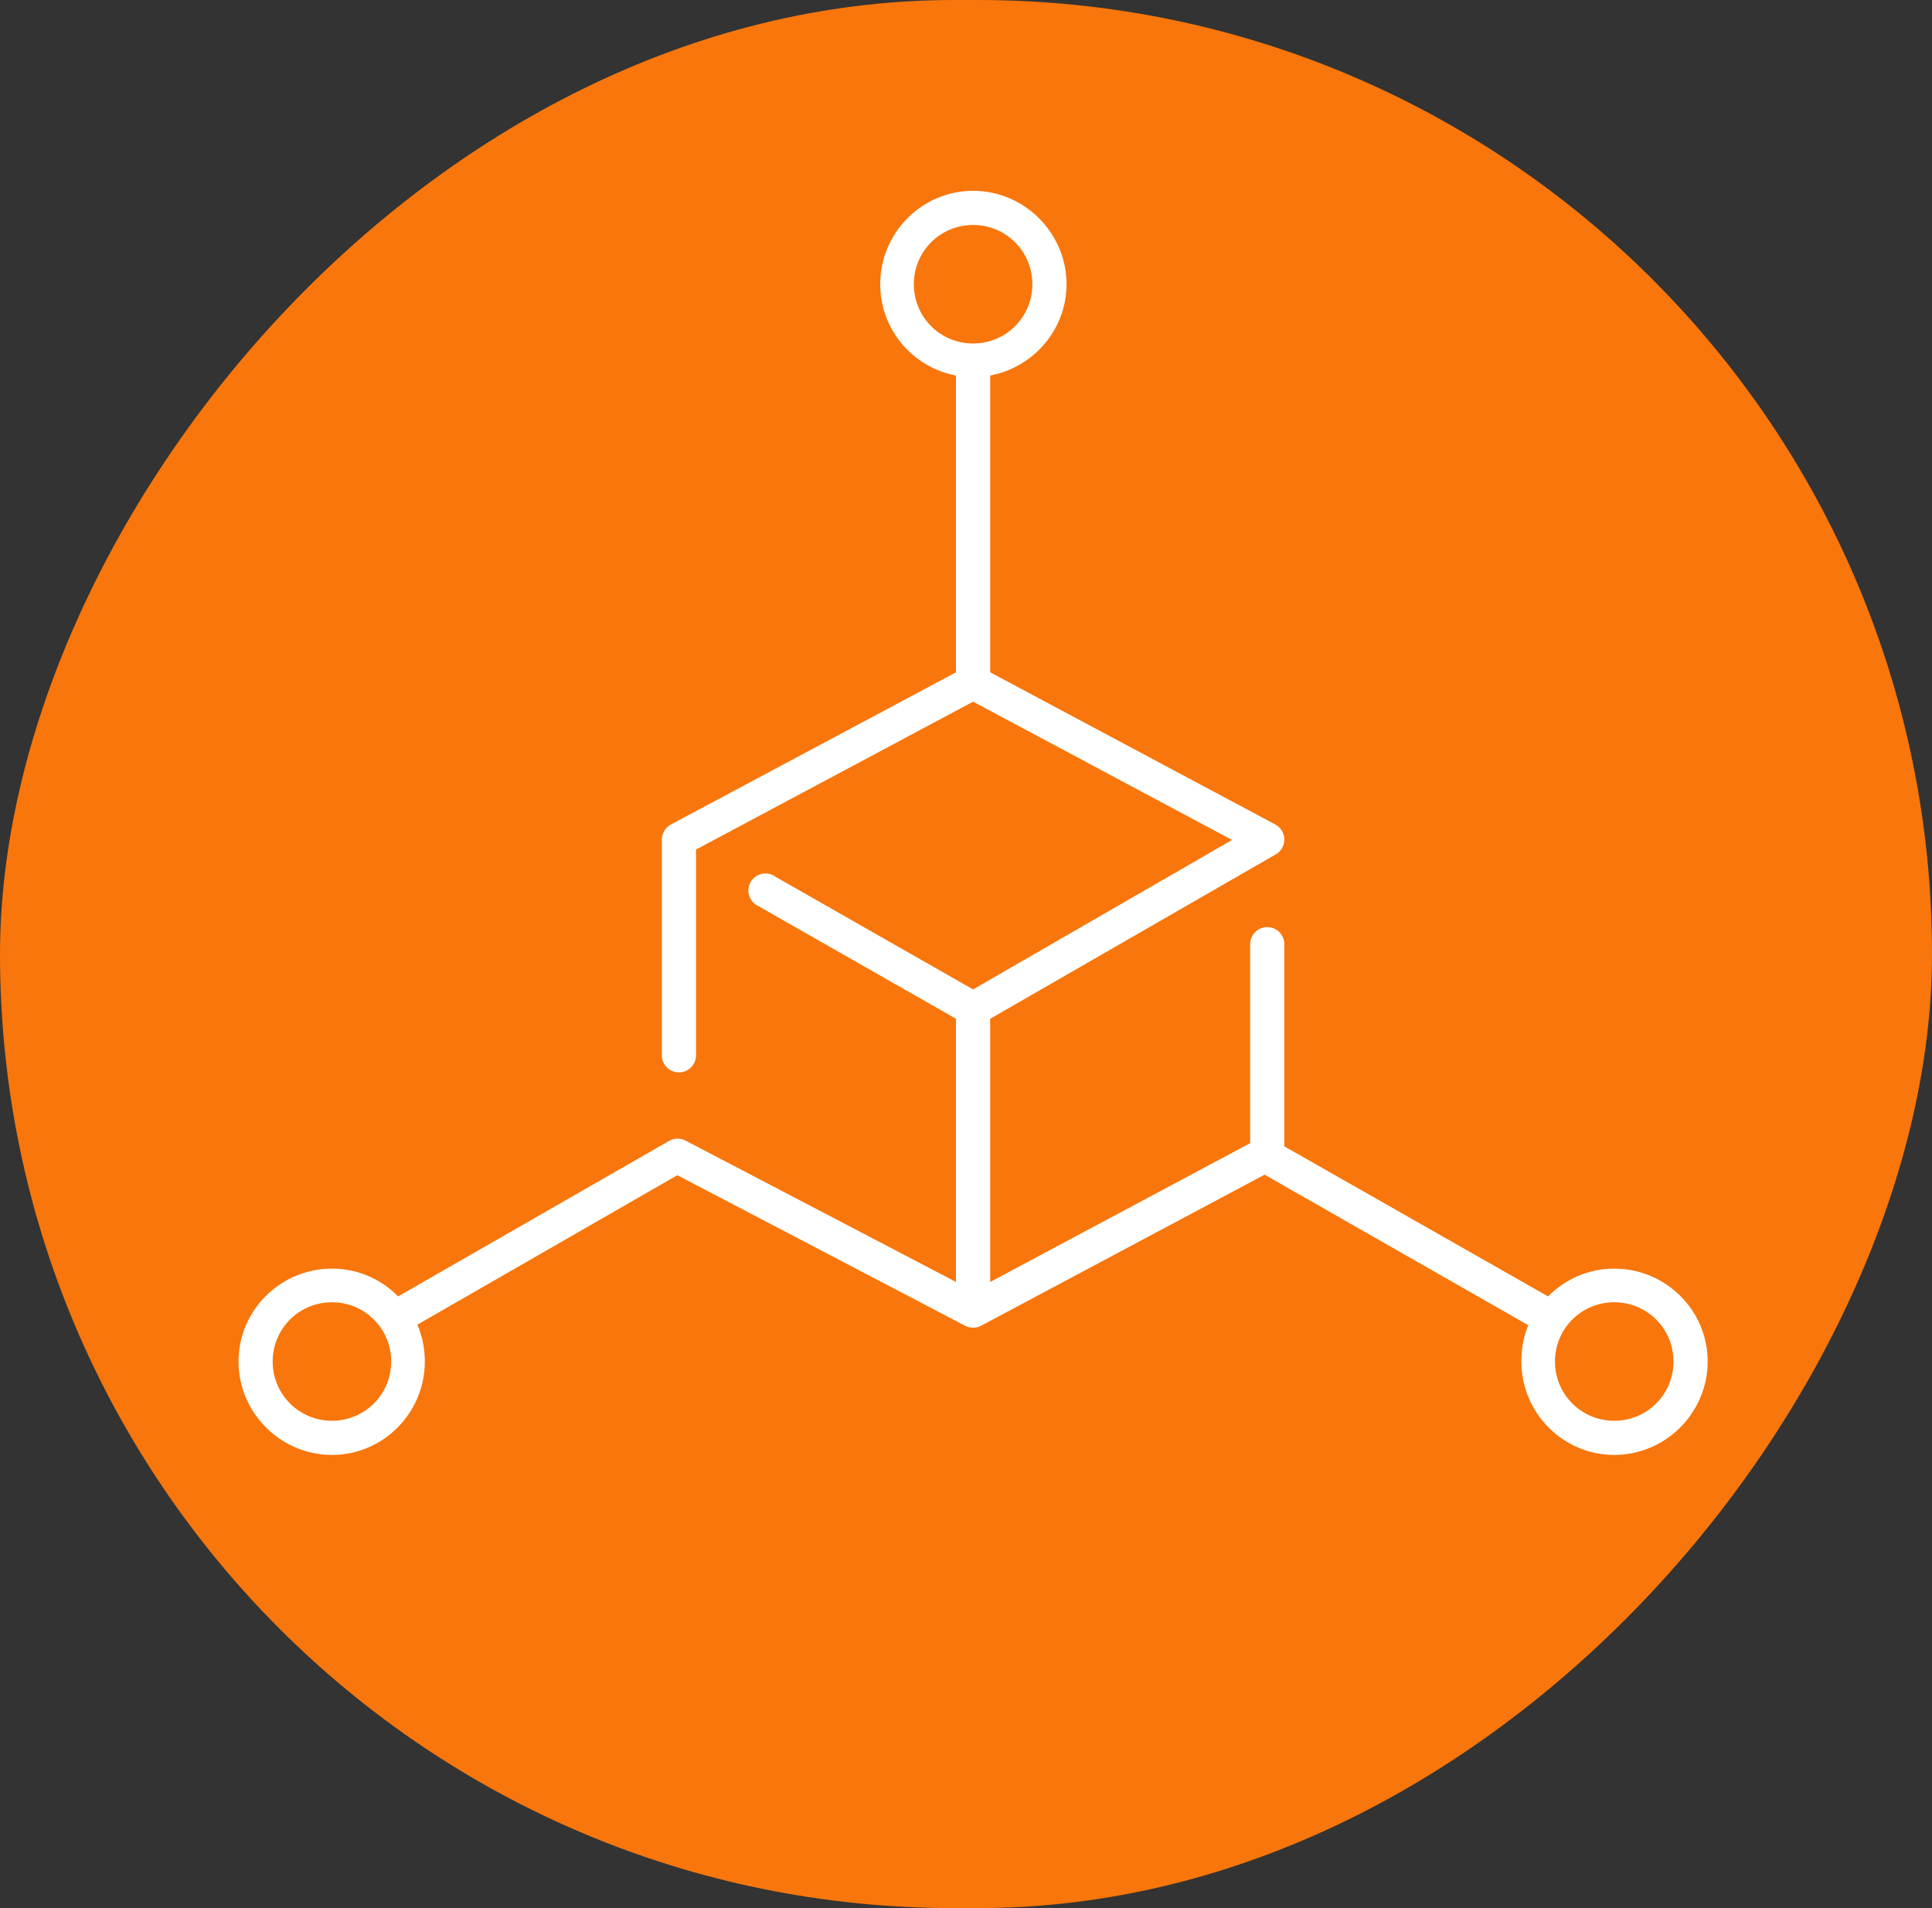 <svg width="81" height="80" viewBox="0 0 81 80" fill="none" xmlns="http://www.w3.org/2000/svg">
<rect x="0" y="0" width="81" height="80" fill="#333333" stroke="none"/>
<rect width="81" height="80" rx="40" transform="matrix(-1 0 0 1 81 0)" fill="#F8760B"/>
<path d="M40.797 8C38.645 8 36.903 9.766 36.903 11.917C36.903 13.823 38.27 15.405 40.081 15.744V28.188L28.129 34.567C28.015 34.628 27.92 34.718 27.853 34.828C27.786 34.938 27.75 35.065 27.749 35.194V44.236C27.747 44.331 27.765 44.425 27.8 44.513C27.836 44.601 27.888 44.681 27.955 44.749C28.021 44.817 28.101 44.87 28.189 44.907C28.276 44.944 28.37 44.962 28.465 44.962C28.56 44.962 28.654 44.944 28.741 44.907C28.829 44.87 28.908 44.817 28.975 44.749C29.042 44.681 29.094 44.601 29.13 44.513C29.165 44.425 29.183 44.331 29.181 44.236V35.619L40.797 29.419L51.653 35.216L40.797 41.483L32.516 36.761C32.435 36.701 32.342 36.659 32.244 36.637C32.146 36.616 32.044 36.615 31.946 36.636C31.847 36.656 31.754 36.697 31.672 36.756C31.591 36.815 31.523 36.89 31.472 36.977C31.421 37.064 31.39 37.16 31.379 37.261C31.368 37.361 31.378 37.462 31.41 37.557C31.44 37.653 31.491 37.741 31.558 37.816C31.626 37.891 31.708 37.951 31.8 37.992L40.081 42.714V53.748L28.733 47.817C28.625 47.762 28.505 47.735 28.384 47.739C28.262 47.743 28.144 47.777 28.04 47.84L16.692 54.353C15.983 53.632 15.005 53.189 13.917 53.189C11.764 53.189 10 54.932 10 57.083C10 59.234 11.764 61 13.917 61C16.07 61 17.811 59.234 17.811 57.083C17.811 56.535 17.703 56.013 17.498 55.539L28.398 49.272L40.462 55.584C40.565 55.639 40.68 55.667 40.797 55.667C40.914 55.667 41.03 55.639 41.133 55.584L53.018 49.25L64.074 55.561C63.876 56.028 63.783 56.545 63.783 57.083C63.783 59.234 65.525 61 67.678 61C69.831 61 71.595 59.234 71.595 57.083C71.595 54.932 69.831 53.189 67.678 53.189C66.59 53.189 65.612 53.632 64.902 54.353L53.846 48.063V39.603C53.849 39.494 53.826 39.386 53.781 39.287C53.736 39.188 53.668 39.101 53.584 39.032C53.5 38.963 53.401 38.914 53.295 38.889C53.189 38.864 53.079 38.863 52.973 38.887C52.811 38.923 52.667 39.014 52.565 39.145C52.463 39.275 52.409 39.437 52.413 39.603V47.929L41.514 53.748V42.714L53.488 35.821C53.599 35.757 53.69 35.664 53.753 35.553C53.816 35.441 53.848 35.315 53.846 35.187C53.844 35.059 53.807 34.934 53.74 34.825C53.673 34.716 53.578 34.627 53.465 34.567L41.514 28.188V15.744C43.324 15.405 44.714 13.823 44.714 11.917C44.714 9.766 42.95 8 40.797 8ZM40.797 9.432C42.176 9.432 43.282 10.539 43.282 11.917C43.282 13.294 42.176 14.401 40.797 14.401C39.419 14.401 38.313 13.294 38.313 11.917C38.313 10.539 39.419 9.432 40.797 9.432ZM13.917 54.599C15.295 54.599 16.401 55.706 16.401 57.083C16.401 58.461 15.295 59.568 13.917 59.568C12.539 59.568 11.432 58.461 11.432 57.083C11.432 55.706 12.539 54.599 13.917 54.599ZM67.678 54.599C69.056 54.599 70.162 55.706 70.162 57.083C70.162 58.461 69.056 59.568 67.678 59.568C66.299 59.568 65.193 58.461 65.193 57.083C65.193 55.706 66.299 54.599 67.678 54.599Z" fill="white"/>
</svg>
